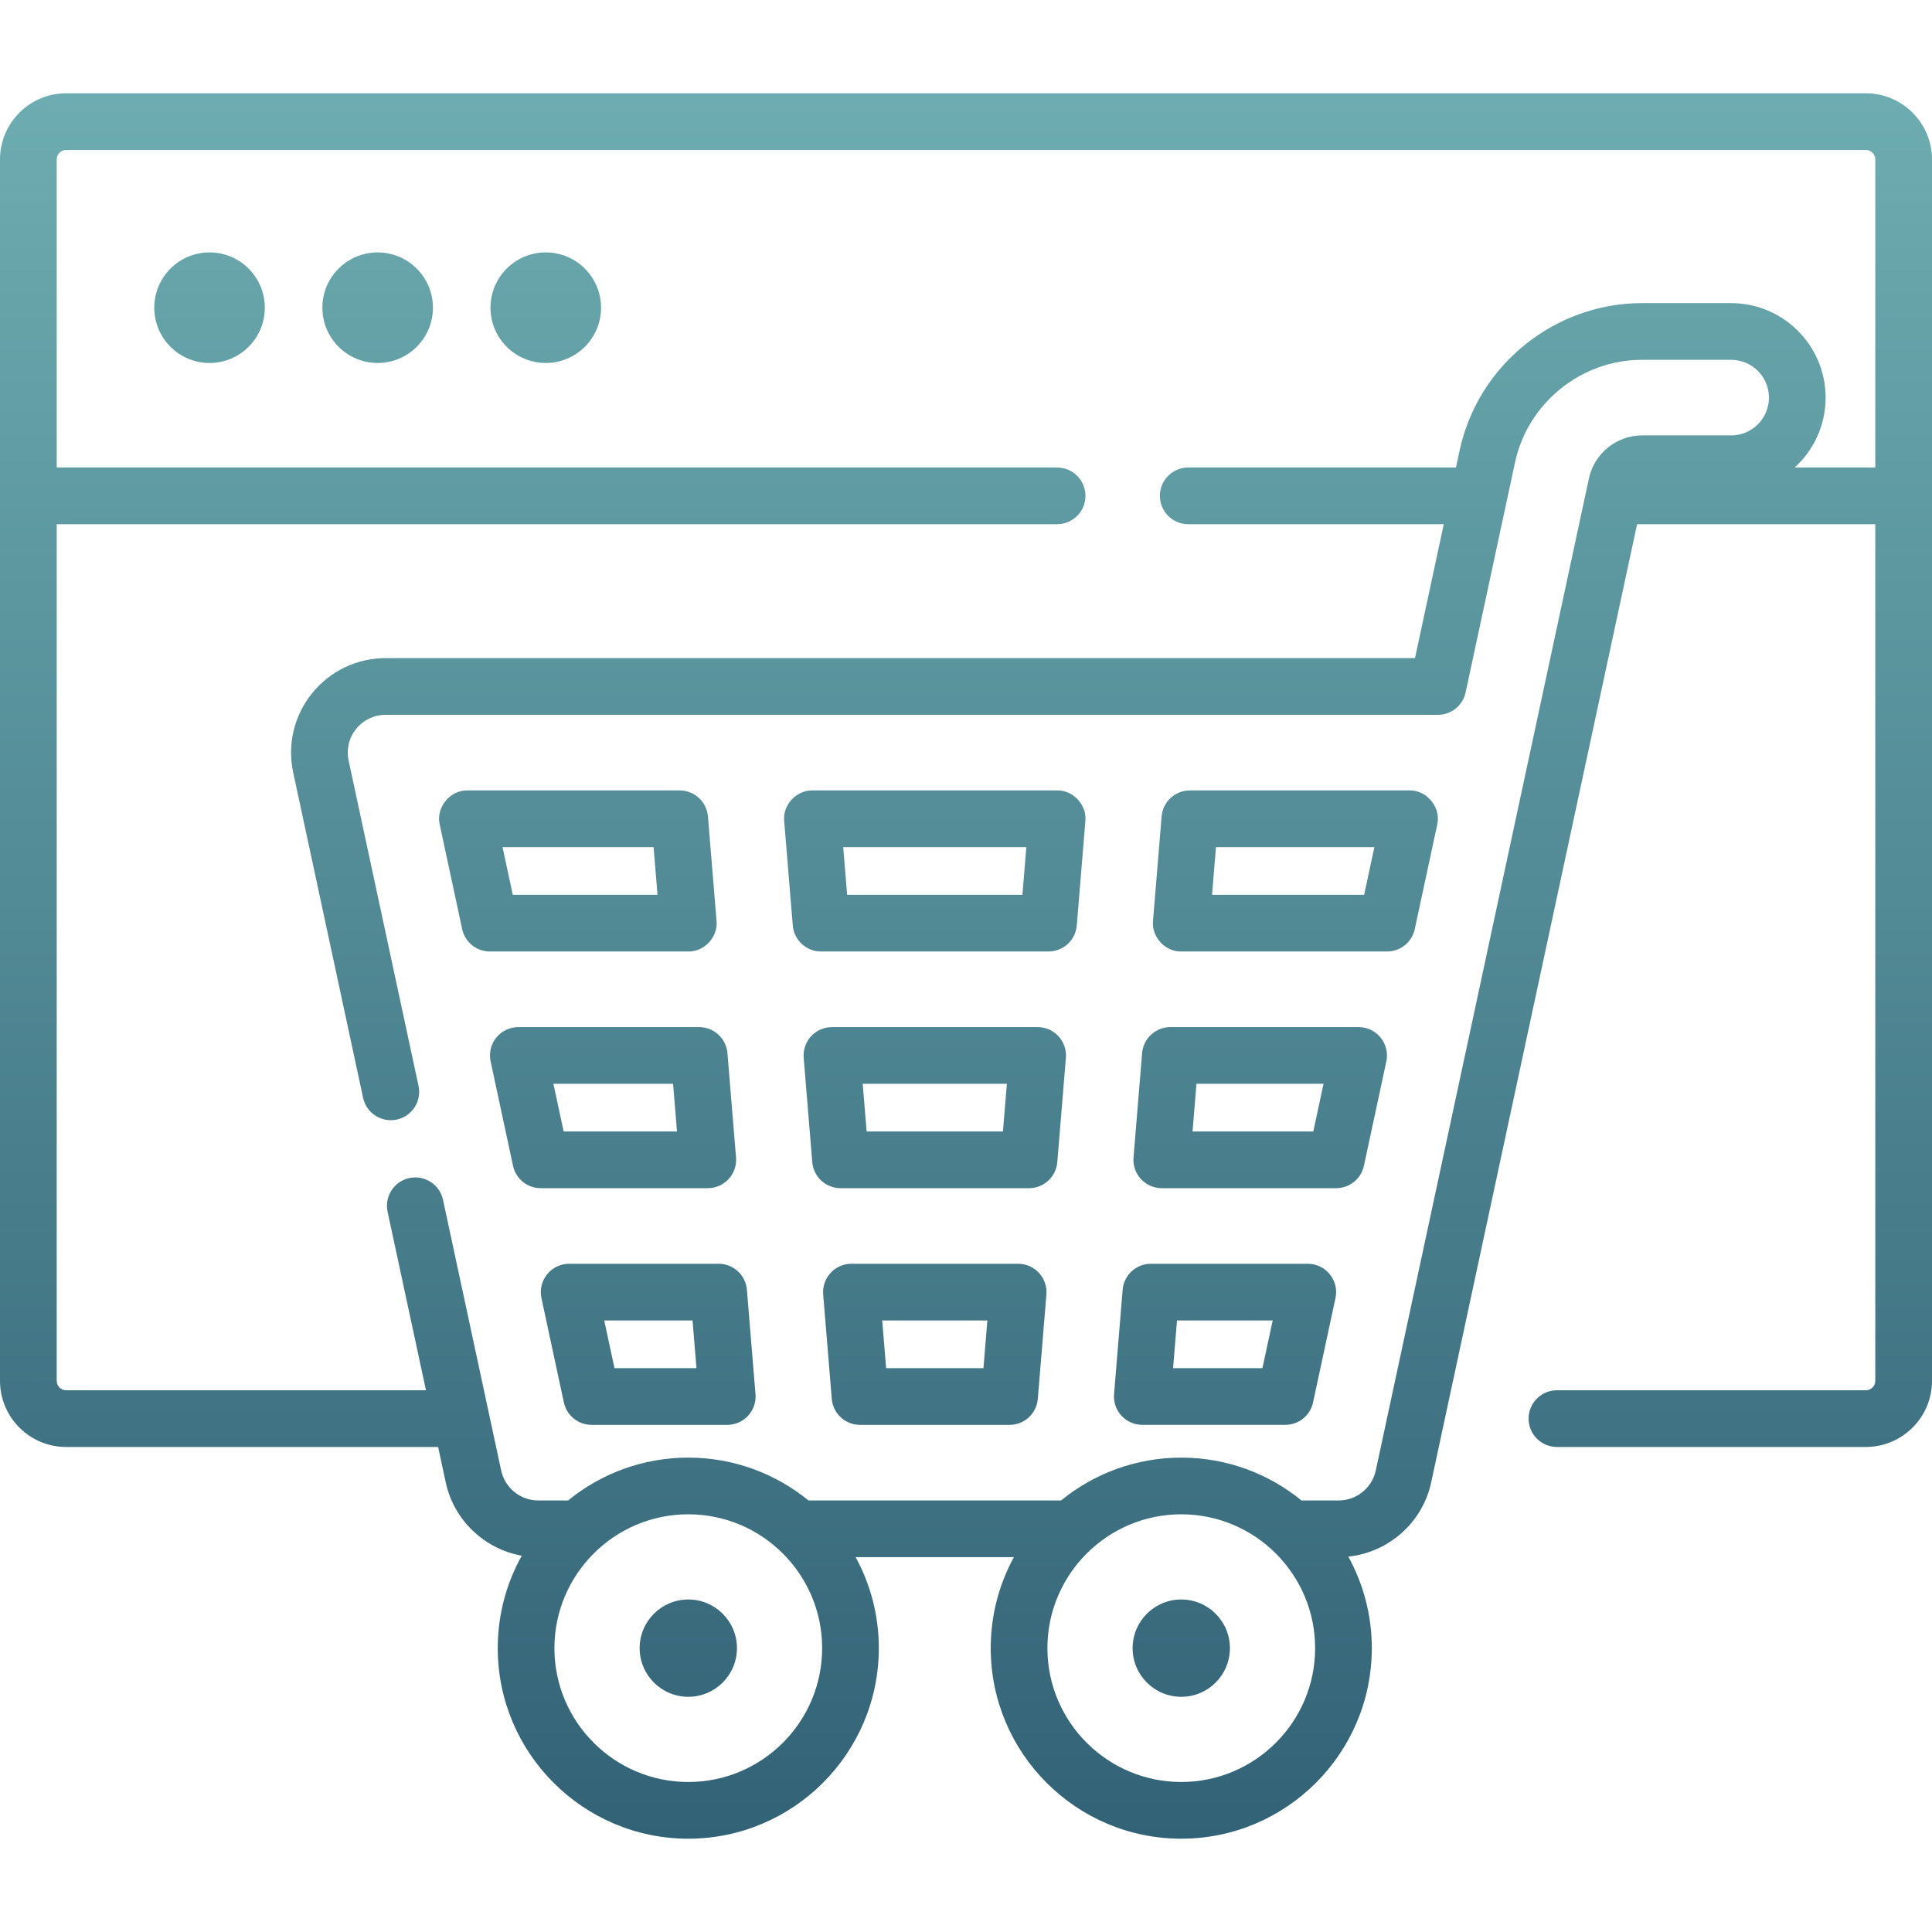 <svg width="65" height="65" viewBox="0 0 65 65" fill="none" xmlns="http://www.w3.org/2000/svg">
<path d="M62.775 3.139H2.225C0.998 3.139 0 4.137 0 5.364V46.456C0 47.684 0.998 48.682 2.225 48.682H14.74L14.997 49.877C15.27 51.149 16.304 52.116 17.554 52.34C17.04 53.261 16.746 54.322 16.746 55.45C16.746 58.985 19.622 61.861 23.157 61.861C26.691 61.861 29.567 58.985 29.567 55.45C29.567 54.342 29.284 53.299 28.787 52.389H34.111C33.614 53.299 33.332 54.342 33.332 55.45C33.332 58.985 36.208 61.861 39.742 61.861C43.277 61.861 46.153 58.985 46.153 55.45C46.153 54.335 45.866 53.285 45.363 52.37C46.715 52.231 47.86 51.226 48.15 49.877L55.078 17.636H63.092V46.456C63.092 46.632 62.95 46.774 62.774 46.774H52.382C51.855 46.774 51.428 47.201 51.428 47.728C51.428 48.255 51.855 48.682 52.382 48.682H62.774C64.001 48.682 65 47.684 65 46.456V5.364C65 4.137 64.002 3.139 62.775 3.139ZM23.157 59.953C20.673 59.953 18.653 57.933 18.653 55.45C18.653 52.967 20.673 50.947 23.157 50.947C25.64 50.947 27.66 52.967 27.66 55.45C27.66 57.933 25.64 59.953 23.157 59.953ZM39.742 59.953C37.26 59.953 35.239 57.933 35.239 55.45C35.239 52.967 37.26 50.947 39.742 50.947C42.226 50.947 44.246 52.967 44.246 55.45C44.246 57.933 42.225 59.953 39.742 59.953ZM60.38 15.729C61.02 15.147 61.421 14.308 61.421 13.377C61.421 11.624 59.995 10.198 58.242 10.198H55.242C52.304 10.198 49.724 12.283 49.107 15.155L48.984 15.729H39.977C39.45 15.729 39.023 16.155 39.023 16.682C39.023 17.209 39.45 17.636 39.977 17.636H48.574L47.606 22.142H12.973C12.008 22.142 11.106 22.573 10.5 23.323C9.893 24.074 9.662 25.045 9.864 25.989L12.216 36.935C12.327 37.45 12.834 37.777 13.349 37.667C13.864 37.556 14.192 37.049 14.081 36.534L11.729 25.588C11.648 25.211 11.741 24.822 11.983 24.522C12.226 24.222 12.587 24.05 12.973 24.05H48.377C48.826 24.05 49.215 23.736 49.309 23.296L50.972 15.555C51.402 13.557 53.197 12.106 55.242 12.106H58.242C58.944 12.106 59.514 12.676 59.514 13.378C59.514 14.079 58.944 14.649 58.242 14.649H55.242C54.388 14.649 53.639 15.255 53.459 16.09L46.286 49.476C46.16 50.059 45.638 50.481 45.042 50.481H43.787C42.683 49.581 41.275 49.04 39.743 49.04C38.21 49.04 36.802 49.581 35.698 50.481H27.201C26.097 49.581 24.689 49.04 23.157 49.04C21.624 49.04 20.216 49.581 19.112 50.481H18.105C17.51 50.481 16.987 50.059 16.862 49.476L14.905 40.366C14.794 39.851 14.287 39.524 13.772 39.634C13.257 39.745 12.929 40.252 13.04 40.767L14.331 46.774H2.225C2.05 46.774 1.908 46.632 1.908 46.456V17.636H35.566C36.092 17.636 36.519 17.209 36.519 16.683C36.519 16.156 36.092 15.729 35.566 15.729H1.908V5.364C1.908 5.189 2.05 5.046 2.225 5.046H62.775C62.95 5.046 63.092 5.189 63.092 5.364V15.729H60.38Z" fill="url(#paint0_linear)"/>
<path d="M7.05 12.212C8.077 12.212 8.91 11.379 8.91 10.352C8.91 9.325 8.077 8.492 7.05 8.492C6.023 8.492 5.19 9.325 5.19 10.352C5.19 11.379 6.023 12.212 7.05 12.212Z" fill="url(#paint1_linear)"/>
<path d="M12.706 12.212C13.733 12.212 14.566 11.379 14.566 10.352C14.566 9.325 13.733 8.492 12.706 8.492C11.679 8.492 10.846 9.325 10.846 10.352C10.846 11.379 11.679 12.212 12.706 12.212Z" fill="url(#paint2_linear)"/>
<path d="M18.362 12.212C19.389 12.212 20.222 11.379 20.222 10.352C20.222 9.325 19.389 8.492 18.362 8.492C17.334 8.492 16.502 9.325 16.502 10.352C16.502 11.379 17.334 12.212 18.362 12.212Z" fill="url(#paint3_linear)"/>
<path d="M34.255 42.518H28.645C28.378 42.518 28.124 42.63 27.944 42.826C27.763 43.022 27.673 43.285 27.695 43.55L27.984 47.062C28.025 47.557 28.438 47.938 28.934 47.938H33.966C34.462 47.938 34.876 47.557 34.916 47.062L35.205 43.55C35.227 43.285 35.137 43.022 34.956 42.826C34.776 42.63 34.521 42.518 34.255 42.518ZM33.087 46.03H29.813L29.681 44.426H33.219L33.087 46.03Z" fill="url(#paint4_linear)"/>
<path d="M15.549 31.259C15.644 31.698 16.032 32.012 16.482 32.012H23.156C23.698 32.024 24.163 31.519 24.107 30.98L23.818 27.469C23.777 26.974 23.364 26.593 22.867 26.593H15.727C15.138 26.578 14.656 27.174 14.795 27.747L15.549 31.259ZM21.989 28.501L22.121 30.105H17.252L16.908 28.501H21.989Z" fill="url(#paint5_linear)"/>
<path d="M19.149 42.518C18.861 42.518 18.588 42.648 18.407 42.873C18.226 43.097 18.156 43.391 18.216 43.672L18.971 47.184C19.065 47.624 19.454 47.938 19.903 47.938H24.468C24.734 47.938 24.989 47.826 25.169 47.63C25.35 47.434 25.44 47.171 25.418 46.906L25.129 43.394C25.088 42.899 24.675 42.518 24.178 42.518H19.149ZM20.674 46.03L20.329 44.426H23.3L23.432 46.03H20.674Z" fill="url(#paint6_linear)"/>
<path d="M17.438 34.556C17.15 34.556 16.878 34.686 16.696 34.91C16.515 35.134 16.445 35.428 16.506 35.71L17.26 39.221C17.355 39.661 17.743 39.975 18.193 39.975H23.812C24.079 39.975 24.333 39.864 24.514 39.667C24.695 39.471 24.785 39.209 24.763 38.943L24.474 35.431C24.433 34.936 24.02 34.556 23.523 34.556H17.438ZM18.963 38.067L18.619 36.463H22.645L22.777 38.067H18.963Z" fill="url(#paint7_linear)"/>
<path d="M26.672 31.137C26.713 31.631 27.126 32.012 27.623 32.012H35.276C35.773 32.012 36.186 31.631 36.227 31.137L36.516 27.625C36.572 27.086 36.107 26.581 35.565 26.593H27.333C26.792 26.581 26.326 27.086 26.383 27.625L26.672 31.137ZM34.53 28.501L34.398 30.105H28.501L28.369 28.501H34.53Z" fill="url(#paint8_linear)"/>
<path d="M39.087 39.975H44.955C45.404 39.975 45.793 39.661 45.888 39.221L46.642 35.71C46.702 35.428 46.632 35.134 46.451 34.91C46.27 34.686 45.998 34.555 45.709 34.555H39.376C38.88 34.555 38.466 34.936 38.425 35.431L38.136 38.943C38.114 39.208 38.205 39.471 38.385 39.667C38.566 39.863 38.82 39.975 39.087 39.975ZM40.254 36.463H44.529L44.184 38.067H40.122L40.254 36.463Z" fill="url(#paint9_linear)"/>
<path d="M39.742 32.012H46.666C47.115 32.012 47.504 31.698 47.598 31.259L48.353 27.747C48.491 27.174 48.01 26.578 47.42 26.593H40.032C39.535 26.593 39.122 26.974 39.081 27.469L38.792 30.98C38.736 31.519 39.201 32.024 39.742 32.012ZM40.91 28.501H46.24L45.895 30.105H40.778L40.91 28.501Z" fill="url(#paint10_linear)"/>
<path d="M34.91 34.556H27.989C27.723 34.556 27.468 34.667 27.288 34.863C27.107 35.059 27.017 35.322 27.039 35.588L27.328 39.099C27.369 39.594 27.782 39.975 28.279 39.975H34.621C35.117 39.975 35.531 39.594 35.572 39.099L35.861 35.588C35.883 35.322 35.792 35.059 35.612 34.863C35.431 34.667 35.177 34.556 34.91 34.556ZM33.743 38.067H29.157L29.025 36.463H33.875L33.743 38.067Z" fill="url(#paint11_linear)"/>
<path d="M38.431 47.937H43.244C43.693 47.937 44.082 47.623 44.176 47.184L44.931 43.672C44.992 43.391 44.922 43.097 44.74 42.872C44.559 42.648 44.287 42.518 43.998 42.518H38.72C38.224 42.518 37.81 42.899 37.77 43.394L37.481 46.905C37.459 47.171 37.549 47.434 37.73 47.63C37.91 47.826 38.165 47.937 38.431 47.937ZM39.599 44.426H42.818L42.473 46.03H39.467L39.599 44.426Z" fill="url(#paint12_linear)"/>
<path d="M23.157 53.813C22.253 53.813 21.52 54.546 21.52 55.45C21.52 56.354 22.253 57.087 23.157 57.087C24.061 57.087 24.794 56.354 24.794 55.45C24.794 54.546 24.061 53.813 23.157 53.813Z" fill="url(#paint13_linear)"/>
<path d="M39.742 53.813C38.838 53.813 38.105 54.546 38.105 55.45C38.105 56.354 38.838 57.087 39.742 57.087C40.647 57.087 41.379 56.354 41.379 55.45C41.379 54.546 40.647 53.813 39.742 53.813Z" fill="url(#paint14_linear)"/>
<defs>
<linearGradient id="paint0_linear" x1="33.868" y1="61.861" x2="33.868" y2="3.139" gradientUnits="userSpaceOnUse">
<stop stop-color="#326276"/>
<stop offset="1" stop-color="#6DACB0"/>
</linearGradient>
<linearGradient id="paint1_linear" x1="33.868" y1="61.861" x2="33.868" y2="3.139" gradientUnits="userSpaceOnUse">
<stop stop-color="#326276"/>
<stop offset="1" stop-color="#6DACB0"/>
</linearGradient>
<linearGradient id="paint2_linear" x1="33.868" y1="61.861" x2="33.868" y2="3.139" gradientUnits="userSpaceOnUse">
<stop stop-color="#326276"/>
<stop offset="1" stop-color="#6DACB0"/>
</linearGradient>
<linearGradient id="paint3_linear" x1="33.868" y1="61.861" x2="33.868" y2="3.139" gradientUnits="userSpaceOnUse">
<stop stop-color="#326276"/>
<stop offset="1" stop-color="#6DACB0"/>
</linearGradient>
<linearGradient id="paint4_linear" x1="33.868" y1="61.861" x2="33.868" y2="3.139" gradientUnits="userSpaceOnUse">
<stop stop-color="#326276"/>
<stop offset="1" stop-color="#6DACB0"/>
</linearGradient>
<linearGradient id="paint5_linear" x1="33.868" y1="61.861" x2="33.868" y2="3.139" gradientUnits="userSpaceOnUse">
<stop stop-color="#326276"/>
<stop offset="1" stop-color="#6DACB0"/>
</linearGradient>
<linearGradient id="paint6_linear" x1="33.868" y1="61.861" x2="33.868" y2="3.139" gradientUnits="userSpaceOnUse">
<stop stop-color="#326276"/>
<stop offset="1" stop-color="#6DACB0"/>
</linearGradient>
<linearGradient id="paint7_linear" x1="33.868" y1="61.861" x2="33.868" y2="3.139" gradientUnits="userSpaceOnUse">
<stop stop-color="#326276"/>
<stop offset="1" stop-color="#6DACB0"/>
</linearGradient>
<linearGradient id="paint8_linear" x1="33.868" y1="61.861" x2="33.868" y2="3.139" gradientUnits="userSpaceOnUse">
<stop stop-color="#326276"/>
<stop offset="1" stop-color="#6DACB0"/>
</linearGradient>
<linearGradient id="paint9_linear" x1="33.868" y1="61.861" x2="33.868" y2="3.139" gradientUnits="userSpaceOnUse">
<stop stop-color="#326276"/>
<stop offset="1" stop-color="#6DACB0"/>
</linearGradient>
<linearGradient id="paint10_linear" x1="33.868" y1="61.861" x2="33.868" y2="3.139" gradientUnits="userSpaceOnUse">
<stop stop-color="#326276"/>
<stop offset="1" stop-color="#6DACB0"/>
</linearGradient>
<linearGradient id="paint11_linear" x1="33.868" y1="61.861" x2="33.868" y2="3.139" gradientUnits="userSpaceOnUse">
<stop stop-color="#326276"/>
<stop offset="1" stop-color="#6DACB0"/>
</linearGradient>
<linearGradient id="paint12_linear" x1="33.868" y1="61.861" x2="33.868" y2="3.139" gradientUnits="userSpaceOnUse">
<stop stop-color="#326276"/>
<stop offset="1" stop-color="#6DACB0"/>
</linearGradient>
<linearGradient id="paint13_linear" x1="33.868" y1="61.861" x2="33.868" y2="3.139" gradientUnits="userSpaceOnUse">
<stop stop-color="#326276"/>
<stop offset="1" stop-color="#6DACB0"/>
</linearGradient>
<linearGradient id="paint14_linear" x1="33.868" y1="61.861" x2="33.868" y2="3.139" gradientUnits="userSpaceOnUse">
<stop stop-color="#326276"/>
<stop offset="1" stop-color="#6DACB0"/>
</linearGradient>
</defs>
</svg>
